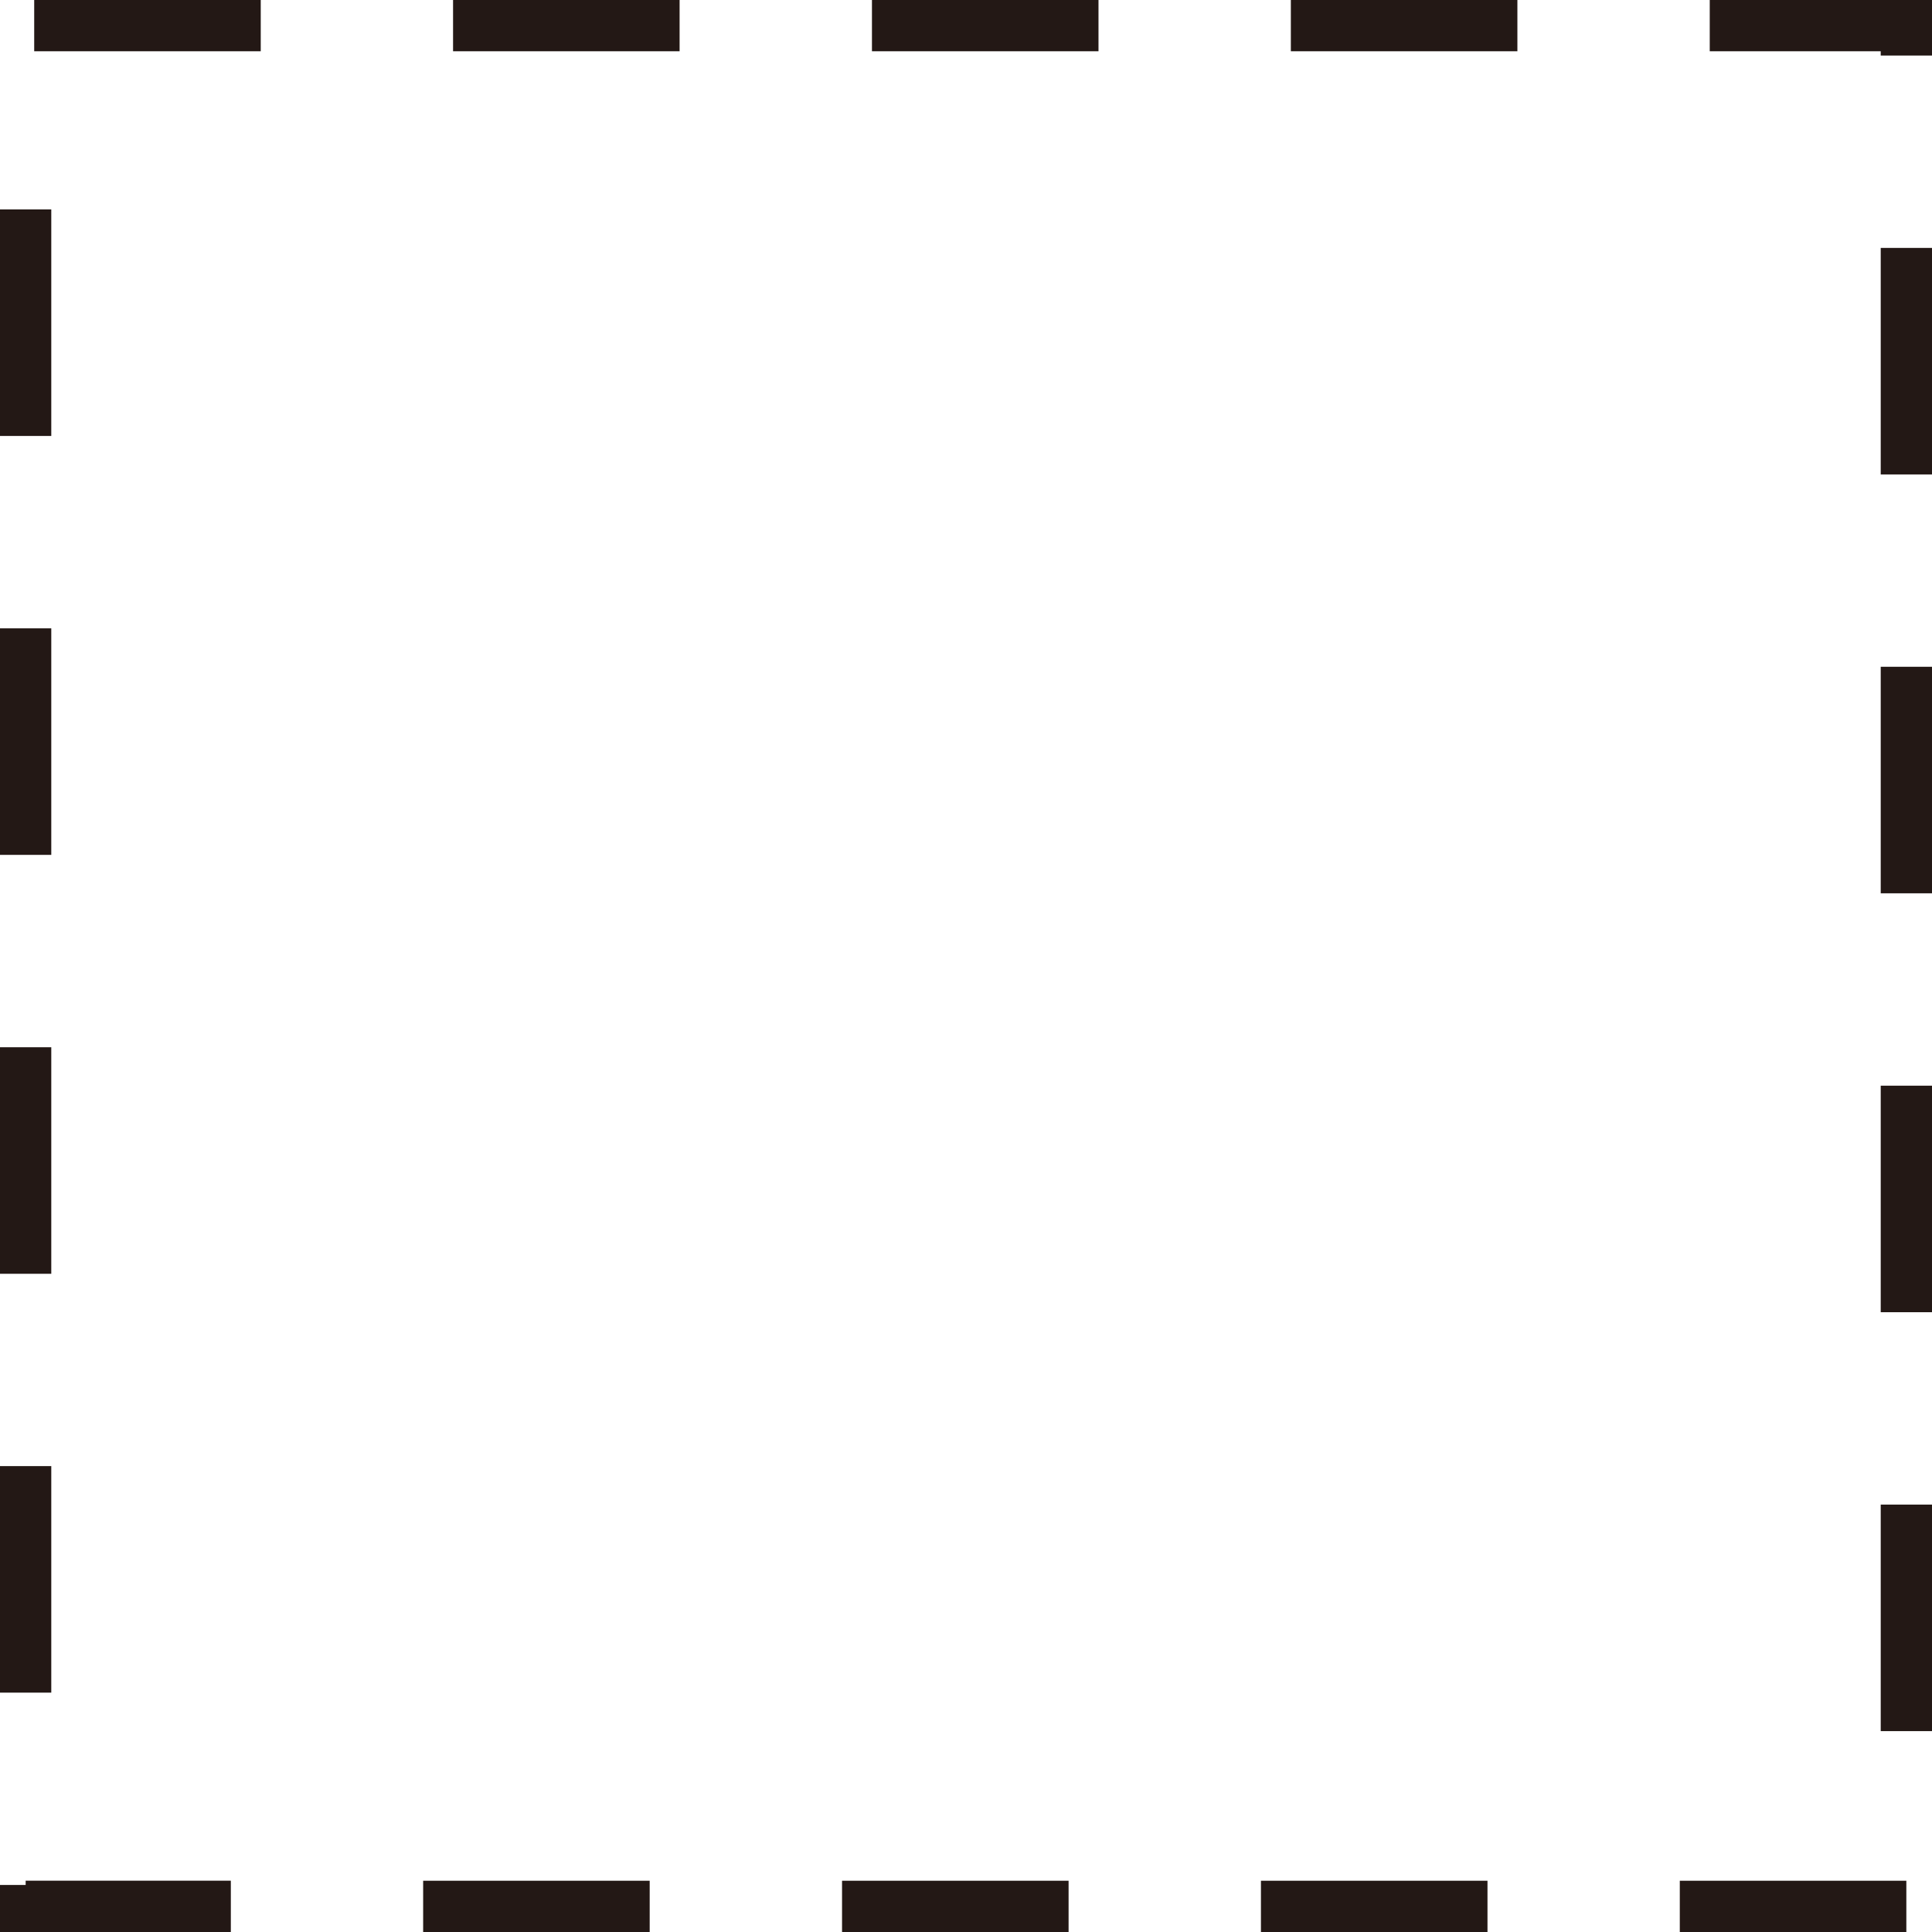 <?xml version="1.0" encoding="UTF-8"?>
<svg id="_レイヤー_1" data-name="レイヤー_1" xmlns="http://www.w3.org/2000/svg" width="500" height="500" viewBox="0 0 500 500">
  <defs>
    <style>
      .cls-1 {
        fill: #231815;
      }
    </style>
  </defs>
  <path class="cls-1" d="M493.36,500h-58.63v-13.27h58.63v13.27ZM384.96,500h-58.63v-13.27h58.63v13.27ZM276.55,500h-58.63v-13.27h58.63v13.27ZM168.14,500h-58.63v-13.27h58.63v13.27ZM59.73,500H0v-12.17h6.64v-1.11h53.1v13.27ZM500,448.01h-13.27v-58.63h13.27v58.63ZM13.27,438.05H0v-58.63h13.27v58.63ZM500,339.6h-13.27v-58.63h13.27v58.63ZM13.27,329.65H0v-58.63h13.27v58.63ZM500,231.19h-13.27v-58.63h13.27v58.63ZM13.27,221.24H0v-58.63h13.27v58.63ZM500,122.79h-13.27v-58.63h13.27v58.63ZM13.27,112.83H0v-58.63h13.27v58.63ZM500,14.38h-13.27v-1.11h-44.25V0h57.52v14.38ZM392.7,13.27h-58.63V0h58.63v13.27ZM284.29,13.27h-58.63V0h58.63v13.27ZM175.88,13.27h-58.63V0h58.63v13.27ZM67.48,13.27H8.85V0h58.63v13.27Z"/>
</svg>
